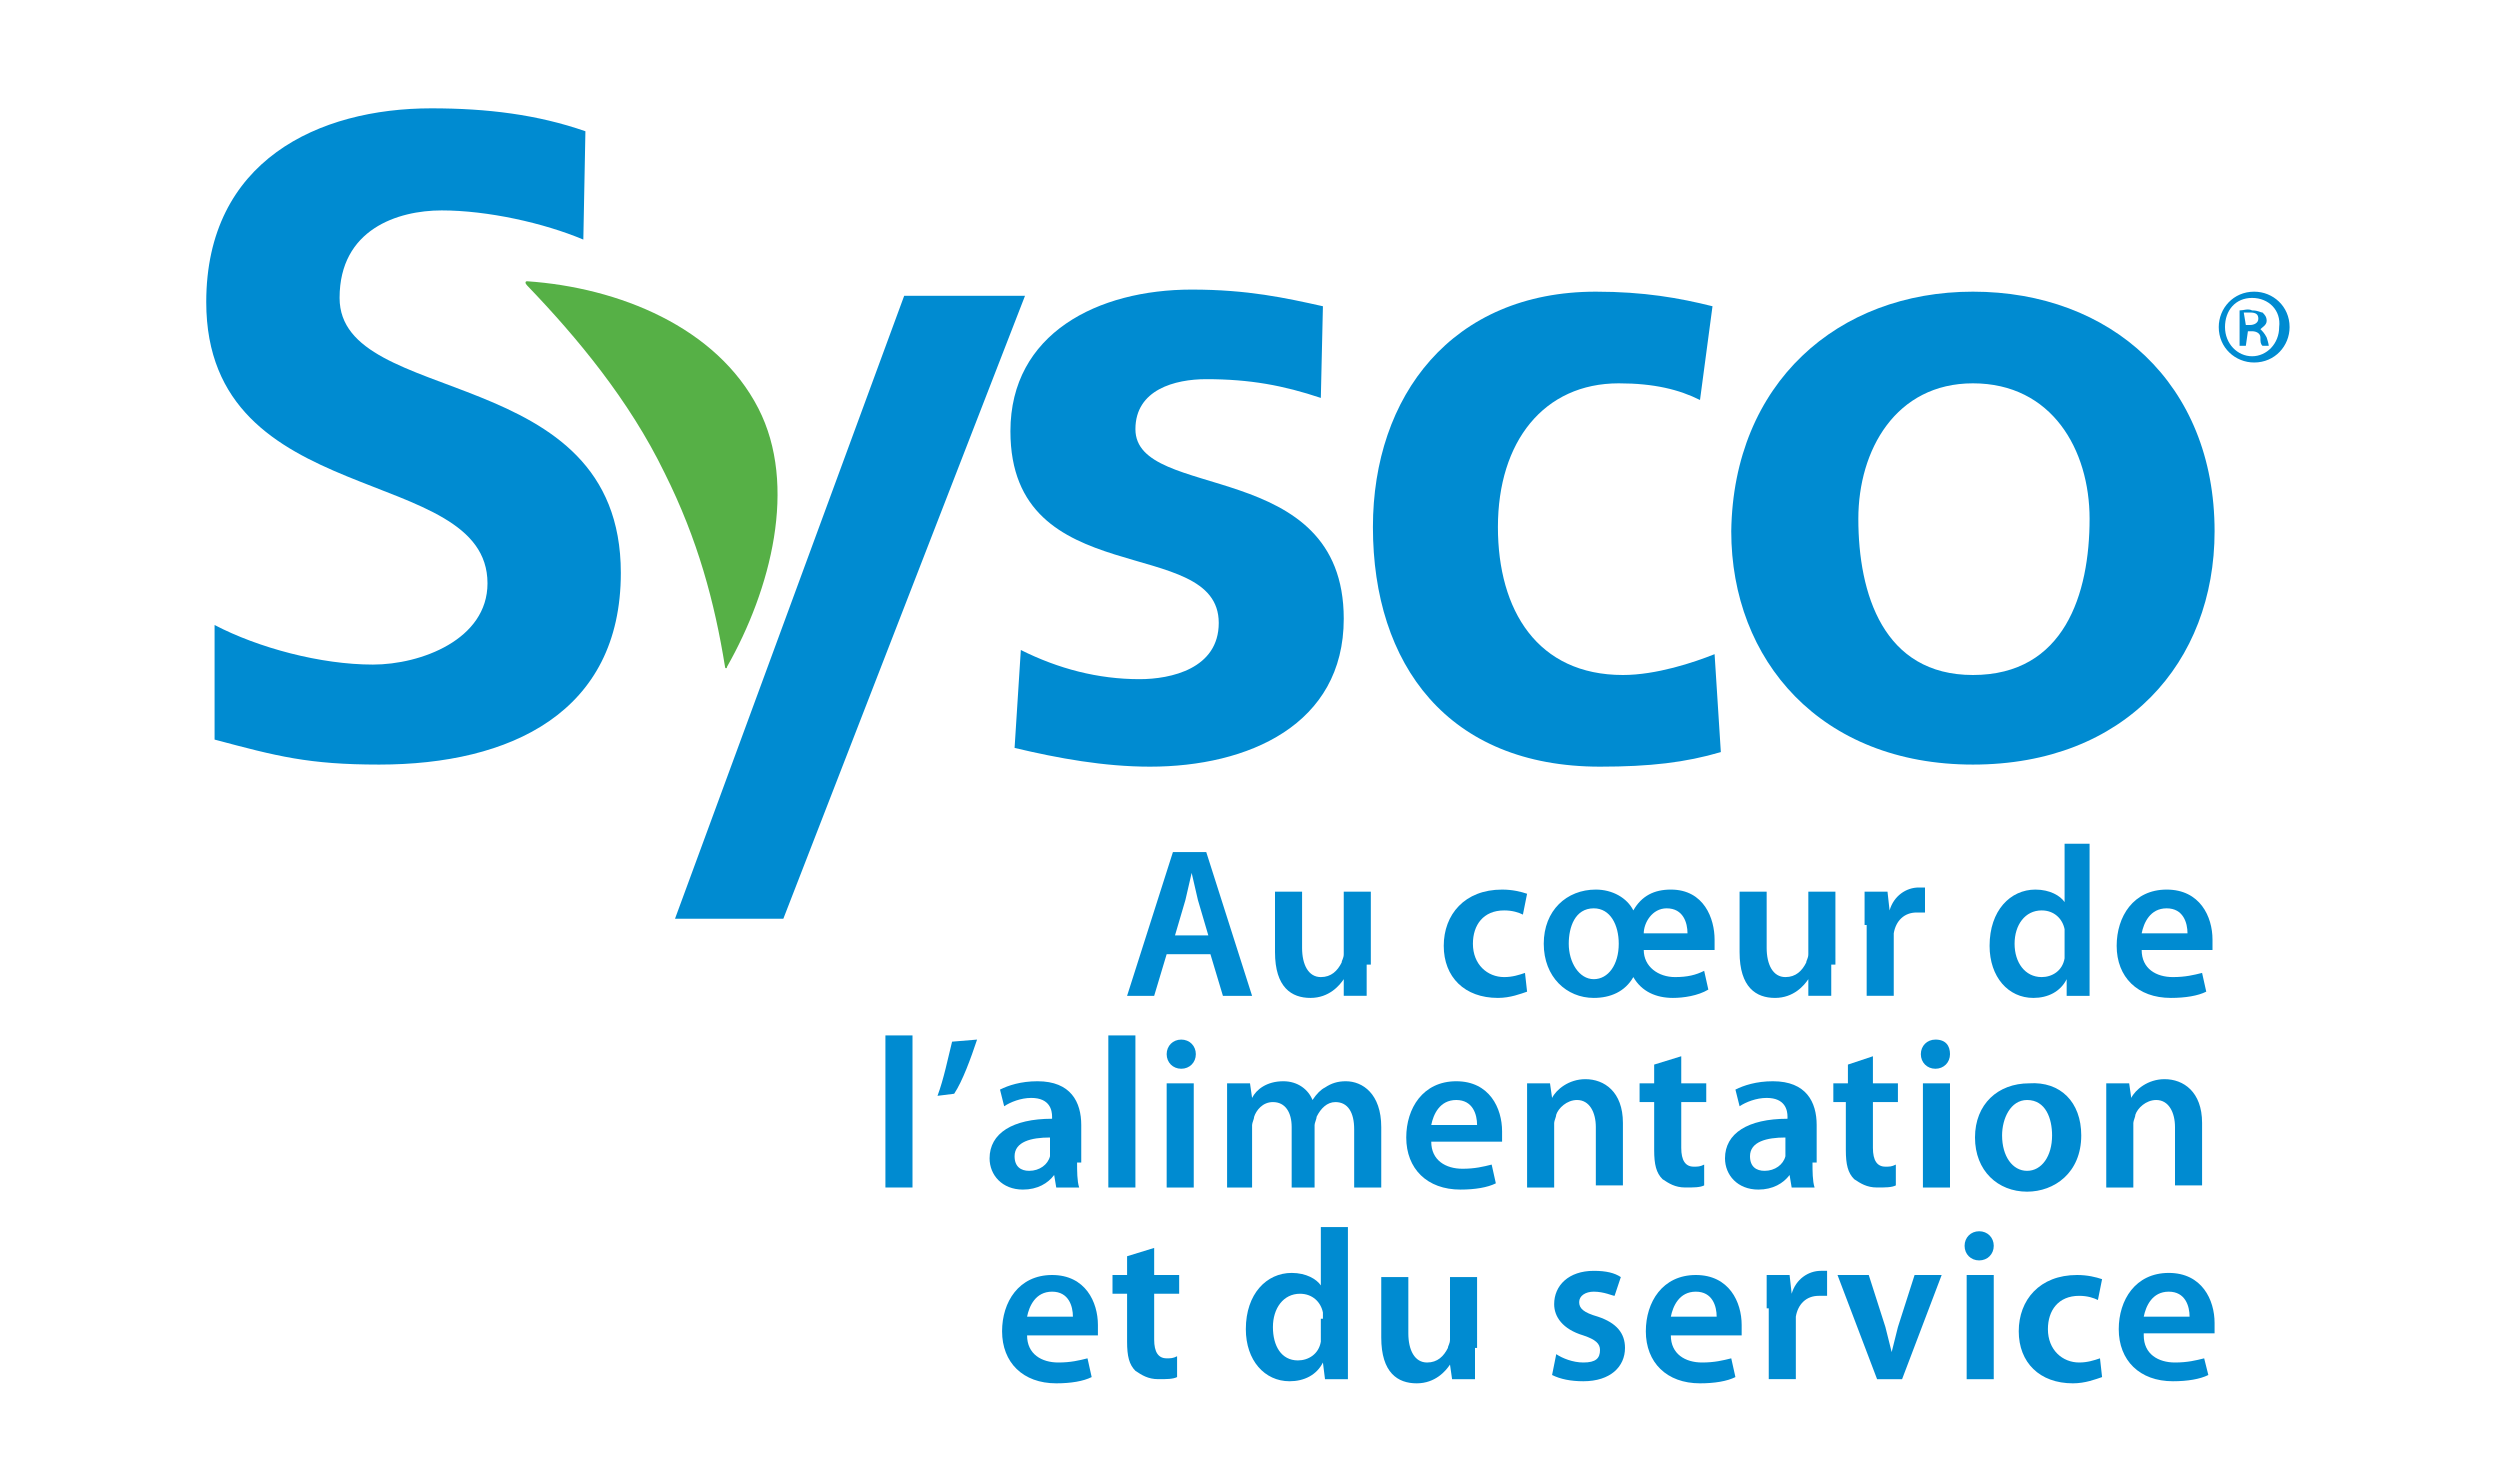 <?xml version="1.0" encoding="utf-8"?>
<!-- Generator: Adobe Illustrator 25.0.1, SVG Export Plug-In . SVG Version: 6.00 Build 0)  -->
<svg version="1.1" id="Calque_1" xmlns="http://www.w3.org/2000/svg" xmlns:xlink="http://www.w3.org/1999/xlink" x="0px" y="0px"
     viewBox="0 0 120 71" style="enable-background:new 0 0 120 71;" xml:space="preserve">
<style type="text/css">
    .sysco1{fill:#56B046;}
    .sysco2{fill:#008BD1;}
</style>
    <g>
        <path class="sysco1" d="M25.3,13.7c2.4,2.5,4.9,5.5,6.6,9c1.6,3.2,2.4,6.2,2.9,9.3c0,0.1,0.1,0.1,0.1,0c2.1-3.7,3.4-8.7,1.5-12.4
		c-2-3.9-6.7-5.8-11.1-6.1C25.2,13.5,25.2,13.6,25.3,13.7"/>
        <path class="sysco2" d="M28,11.5c-1.9-0.8-4.6-1.4-6.8-1.4c-2.1,0-4.9,0.9-4.9,4.2c0,5.3,13.5,3,13.5,13.2c0,6.7-5.3,9.2-11.6,9.2
		c-3.4,0-4.9-0.4-7.9-1.2l0-5.5c2.1,1.1,5.1,1.9,7.6,1.9c2.3,0,5.5-1.2,5.5-3.9c0-5.8-13.5-3.4-13.5-13.5c0-6.8,5.4-9.3,10.8-9.3
		c2.7,0,5.1,0.3,7.4,1.1L28,11.5z"/>
        <path class="sysco2" d="M63.4,19.1c-1.8-0.6-3.4-0.9-5.5-0.9c-1.5,0-3.4,0.5-3.4,2.4c0,3.5,10,1.3,10,9.1c0,5.1-4.6,7.1-9.3,7.1
		c-2.2,0-4.4-0.4-6.5-0.9l0.3-4.7c1.8,0.9,3.7,1.4,5.7,1.4c1.5,0,3.8-0.5,3.8-2.7c0-4.3-10-1.4-10-9.2c0-4.7,4.2-6.8,8.7-6.8
		c2.7,0,4.5,0.4,6.3,0.8L63.4,19.1z"/>
        <path class="sysco2" d="M81.6,19.2c-1-0.5-2.2-0.8-3.9-0.8c-3.6,0-5.8,2.8-5.8,6.9c0,4,1.9,7.1,6,7.1c1.6,0,3.4-0.6,4.4-1l0.3,4.7
		c-1.7,0.5-3.4,0.7-5.8,0.7c-7.3,0-10.9-4.9-10.9-11.5C65.9,19,69.7,14,76.6,14c2.3,0,4,0.3,5.6,0.7L81.6,19.2z"/>
        <path class="sysco2" d="M94.7,14c6.6,0,11.6,4.4,11.6,11.5c0,6.3-4.3,11.2-11.6,11.2c-7.3,0-11.6-5-11.6-11.2
		C83.2,18.4,88.2,14,94.7,14 M94.7,32.4c4.4,0,5.6-3.9,5.6-7.5c0-3.3-1.8-6.5-5.6-6.5c-3.7,0-5.5,3.2-5.5,6.5
		C89.2,28.5,90.4,32.4,94.7,32.4"/>
        <polygon class="sysco2" points="49.2,14.2 43.4,14.2 32.4,44.1 37.6,44.1 	"/>
        <path class="sysco2" d="M56,45.8l-0.6,2h-1.3l2.2-6.9h1.6l2.2,6.9h-1.4l-0.6-2H56z M58,44.9l-0.5-1.7c-0.1-0.4-0.2-0.9-0.3-1.3h0
		c-0.1,0.4-0.2,0.9-0.3,1.3l-0.5,1.7H58z"/>
        <path class="sysco2" d="M65.6,46.3c0,0.6,0,1.1,0,1.5h-1.1L64.5,47h0c-0.2,0.3-0.7,0.9-1.6,0.9c-0.9,0-1.7-0.5-1.7-2.2v-2.9h1.3v2.7
		c0,0.8,0.3,1.4,0.9,1.4c0.5,0,0.8-0.3,1-0.7c0-0.1,0.1-0.2,0.1-0.4v-3h1.3V46.3z"/>
        <path class="sysco2" d="M73.3,47.6c-0.3,0.1-0.8,0.3-1.4,0.3c-1.6,0-2.6-1-2.6-2.5c0-1.5,1-2.7,2.8-2.7c0.5,0,0.9,0.1,1.2,0.2l-0.2,1
		c-0.2-0.1-0.5-0.2-0.9-0.2c-1,0-1.5,0.7-1.5,1.6c0,1,0.7,1.6,1.5,1.6c0.4,0,0.7-0.1,1-0.2L73.3,47.6z"/>
        <path class="sysco2" d="M78.9,45.6c0,0.8,0.7,1.3,1.5,1.3c0.6,0,1-0.1,1.4-0.3l0.2,0.9c-0.5,0.3-1.2,0.4-1.7,0.4c-0.8,0-1.5-0.3-1.9-1
		h0c-0.4,0.7-1.1,1-1.9,1c-1.3,0-2.4-1-2.4-2.6c0-1.6,1.1-2.6,2.5-2.6c0.8,0,1.5,0.4,1.8,1h0c0.4-0.7,1-1,1.8-1
		c1.6,0,2.1,1.4,2.1,2.4c0,0.2,0,0.4,0,0.5H78.9z M75.3,45.3c0,0.9,0.5,1.7,1.2,1.7c0.7,0,1.2-0.7,1.2-1.7c0-0.9-0.4-1.7-1.2-1.7
		C75.6,43.6,75.3,44.5,75.3,45.3 M81,44.8c0-0.5-0.2-1.2-1-1.2c-0.7,0-1.1,0.7-1.1,1.2H81z"/>
        <path class="sysco2" d="M87.9,46.3c0,0.6,0,1.1,0,1.5h-1.1L86.8,47h0c-0.2,0.3-0.7,0.9-1.6,0.9c-0.9,0-1.7-0.5-1.7-2.2v-2.9h1.3v2.7
		c0,0.8,0.3,1.4,0.9,1.4c0.5,0,0.8-0.3,1-0.7c0-0.1,0.1-0.2,0.1-0.4v-3h1.3V46.3z"/>
        <path class="sysco2" d="M89.5,44.4c0-0.7,0-1.2,0-1.6h1.1l0.1,0.9h0c0.2-0.7,0.8-1.1,1.4-1.1c0.1,0,0.2,0,0.3,0v1.2
		c-0.1,0-0.2,0-0.4,0c-0.6,0-1,0.4-1.1,1c0,0.1,0,0.2,0,0.4v2.6h-1.3V44.4z"/>
        <path class="sysco2" d="M100.3,40.5v5.9c0,0.5,0,1.1,0,1.4h-1.1L99.2,47h0c-0.3,0.6-0.9,0.9-1.6,0.9c-1.2,0-2.1-1-2.1-2.5
		c0-1.7,1-2.7,2.2-2.7c0.7,0,1.2,0.3,1.4,0.6h0v-2.8H100.3z M99.1,44.9c0-0.1,0-0.2,0-0.3c-0.1-0.5-0.5-0.9-1.1-0.9
		c-0.8,0-1.3,0.7-1.3,1.6c0,0.9,0.5,1.6,1.3,1.6c0.5,0,1-0.3,1.1-0.9c0-0.1,0-0.2,0-0.4V44.9z"/>
        <path class="sysco2" d="M102.8,45.6c0,0.9,0.7,1.3,1.5,1.3c0.6,0,1-0.1,1.4-0.2l0.2,0.9c-0.4,0.2-1,0.3-1.7,0.3c-1.6,0-2.6-1-2.6-2.5
		c0-1.4,0.8-2.7,2.4-2.7c1.6,0,2.2,1.3,2.2,2.4c0,0.2,0,0.4,0,0.5H102.8z M105,44.8c0-0.5-0.2-1.2-1-1.2c-0.8,0-1.1,0.7-1.2,1.2H105
		z"/>
        <rect x="42.5" y="49.7" class="sysco2" width="1.3" height="7.3"/>
        <path class="sysco2" d="M46.9,49.9c-0.3,0.9-0.7,2-1.1,2.6L45,52.6c0.3-0.8,0.5-1.8,0.7-2.6L46.9,49.9z"/>
        <path class="sysco2" d="M51.7,55.8c0,0.4,0,0.9,0.1,1.2h-1.1l-0.1-0.6h0c-0.3,0.4-0.8,0.7-1.5,0.7c-1,0-1.6-0.7-1.6-1.5
		c0-1.2,1.1-1.9,3-1.9v-0.1c0-0.3-0.1-0.9-1-0.9c-0.5,0-1,0.2-1.3,0.4l-0.2-0.8c0.4-0.2,1-0.4,1.8-0.4c1.6,0,2.1,1,2.1,2.1V55.8z
		 M50.4,54.6c-0.9,0-1.7,0.2-1.7,0.9c0,0.5,0.3,0.7,0.7,0.7c0.5,0,0.9-0.3,1-0.7c0-0.1,0-0.2,0-0.3V54.6z"/>
        <rect x="53.2" y="49.7" class="sysco2" width="1.3" height="7.3"/>
        <path class="sysco2" d="M57.4,50.6c0,0.4-0.3,0.7-0.7,0.7c-0.4,0-0.7-0.3-0.7-0.7c0-0.4,0.3-0.7,0.7-0.7
		C57.1,49.9,57.4,50.2,57.4,50.6 M56,52h1.3v5H56V52z"/>
        <path class="sysco2" d="M58.9,53.5c0-0.6,0-1.1,0-1.5h1.1l0.1,0.7h0c0.2-0.4,0.7-0.8,1.5-0.8c0.7,0,1.2,0.4,1.4,0.9h0
		c0.2-0.3,0.4-0.5,0.6-0.6c0.3-0.2,0.6-0.3,1-0.3c0.8,0,1.7,0.6,1.7,2.2V57H65v-2.8c0-0.8-0.3-1.3-0.9-1.3c-0.4,0-0.7,0.3-0.9,0.7
		c0,0.1-0.1,0.3-0.1,0.4v3H62v-2.9c0-0.7-0.3-1.2-0.9-1.2c-0.5,0-0.8,0.4-0.9,0.7c0,0.1-0.1,0.3-0.1,0.4V57h-1.2V53.5z"/>
        <path class="sysco2" d="M68.7,54.8c0,0.9,0.7,1.3,1.5,1.3c0.6,0,1-0.1,1.4-0.2l0.2,0.9c-0.4,0.2-1,0.3-1.7,0.3c-1.6,0-2.6-1-2.6-2.5
		c0-1.4,0.8-2.7,2.4-2.7c1.6,0,2.2,1.3,2.2,2.4c0,0.2,0,0.4,0,0.5H68.7z M70.9,54c0-0.5-0.2-1.2-1-1.2c-0.8,0-1.1,0.7-1.2,1.2H70.9z
		"/>
        <path class="sysco2" d="M73.3,53.5c0-0.6,0-1.1,0-1.5h1.1l0.1,0.7h0c0.2-0.4,0.8-0.9,1.6-0.9c0.9,0,1.8,0.6,1.8,2.1v3h-1.3v-2.8
		c0-0.7-0.3-1.3-0.9-1.3c-0.5,0-0.9,0.4-1,0.7c0,0.1-0.1,0.3-0.1,0.4V57h-1.3V53.5z"/>
        <path class="sysco2" d="M80.7,50.7V52h1.2v0.9h-1.2v2.2c0,0.6,0.2,0.9,0.6,0.9c0.2,0,0.3,0,0.5-0.1l0,1c-0.2,0.1-0.5,0.1-0.9,0.1
		c-0.5,0-0.8-0.2-1.1-0.4c-0.3-0.3-0.4-0.7-0.4-1.4v-2.3h-0.7V52h0.7v-0.9L80.7,50.7z"/>
        <path class="sysco2" d="M87,55.8c0,0.4,0,0.9,0.1,1.2h-1.1l-0.1-0.6h0c-0.3,0.4-0.8,0.7-1.5,0.7c-1,0-1.6-0.7-1.6-1.5
		c0-1.2,1.1-1.9,3-1.9v-0.1c0-0.3-0.1-0.9-1-0.9c-0.5,0-1,0.2-1.3,0.4l-0.2-0.8c0.4-0.2,1-0.4,1.8-0.4c1.6,0,2.1,1,2.1,2.1V55.8z
		 M85.7,54.6c-0.9,0-1.7,0.2-1.7,0.9c0,0.5,0.3,0.7,0.7,0.7c0.5,0,0.9-0.3,1-0.7c0-0.1,0-0.2,0-0.3V54.6z"/>
        <path class="sysco2" d="M89.9,50.7V52h1.2v0.9h-1.2v2.2c0,0.6,0.2,0.9,0.6,0.9c0.2,0,0.3,0,0.5-0.1l0,1c-0.2,0.1-0.5,0.1-0.9,0.1
		c-0.5,0-0.8-0.2-1.1-0.4c-0.3-0.3-0.4-0.7-0.4-1.4v-2.3H88V52h0.7v-0.9L89.9,50.7z"/>
        <path class="sysco2" d="M93.6,50.6c0,0.4-0.3,0.7-0.7,0.7c-0.4,0-0.7-0.3-0.7-0.7c0-0.4,0.3-0.7,0.7-0.7
		C93.4,49.9,93.6,50.2,93.6,50.6 M92.3,52h1.3v5h-1.3V52z"/>
        <path class="sysco2" d="M99.9,54.5c0,1.8-1.3,2.7-2.6,2.7c-1.4,0-2.5-1-2.5-2.6c0-1.6,1.1-2.6,2.6-2.6C98.9,51.9,99.9,52.9,99.9,54.5
		 M96.1,54.5c0,1,0.5,1.7,1.2,1.7c0.7,0,1.2-0.7,1.2-1.7c0-0.8-0.3-1.7-1.2-1.7C96.5,52.8,96.1,53.7,96.1,54.5"/>
        <path class="sysco2" d="M101.1,53.5c0-0.6,0-1.1,0-1.5h1.1l0.1,0.7h0c0.2-0.4,0.8-0.9,1.6-0.9c0.9,0,1.8,0.6,1.8,2.1v3h-1.3v-2.8
		c0-0.7-0.3-1.3-0.9-1.3c-0.5,0-0.9,0.4-1,0.7c0,0.1-0.1,0.3-0.1,0.4V57h-1.3V53.5z"/>
        <path class="sysco2" d="M49.3,64.1c0,0.9,0.7,1.3,1.5,1.3c0.6,0,1-0.1,1.4-0.2l0.2,0.9c-0.4,0.2-1,0.3-1.7,0.3c-1.6,0-2.6-1-2.6-2.5
		c0-1.4,0.8-2.7,2.4-2.7c1.6,0,2.2,1.3,2.2,2.4c0,0.2,0,0.4,0,0.5H49.3z M51.5,63.2c0-0.5-0.2-1.2-1-1.2c-0.8,0-1.1,0.7-1.2,1.2
		H51.5z"/>
        <path class="sysco2" d="M55.4,59.9v1.3h1.2v0.9h-1.2v2.2c0,0.6,0.2,0.9,0.6,0.9c0.2,0,0.3,0,0.5-0.1l0,1c-0.2,0.1-0.5,0.1-0.9,0.1
		c-0.5,0-0.8-0.2-1.1-0.4c-0.3-0.3-0.4-0.7-0.4-1.4v-2.3h-0.7v-0.9h0.7v-0.9L55.4,59.9z"/>
        <path class="sysco2" d="M64.7,58.9v5.9c0,0.5,0,1.1,0,1.4h-1.1l-0.1-0.8h0c-0.3,0.6-0.9,0.9-1.6,0.9c-1.2,0-2.1-1-2.1-2.5
		c0-1.7,1-2.7,2.2-2.7c0.7,0,1.2,0.3,1.4,0.6h0v-2.8H64.7z M63.5,63.3c0-0.1,0-0.2,0-0.3c-0.1-0.5-0.5-0.9-1.1-0.9
		c-0.8,0-1.3,0.7-1.3,1.6c0,0.9,0.4,1.6,1.2,1.6c0.5,0,1-0.3,1.1-0.9c0-0.1,0-0.2,0-0.4V63.3z"/>
        <path class="sysco2" d="M70.8,64.7c0,0.6,0,1.1,0,1.5h-1.1l-0.1-0.7h0c-0.2,0.3-0.7,0.9-1.6,0.9c-0.9,0-1.7-0.5-1.7-2.2v-2.9h1.3v2.7
		c0,0.8,0.3,1.4,0.9,1.4c0.5,0,0.8-0.3,1-0.7c0-0.1,0.1-0.2,0.1-0.4v-3h1.3V64.7z"/>
        <path class="sysco2" d="M74.7,65c0.3,0.2,0.8,0.4,1.3,0.4c0.6,0,0.8-0.2,0.8-0.6c0-0.3-0.2-0.5-0.8-0.7c-1-0.3-1.4-0.9-1.4-1.5
		c0-0.9,0.7-1.6,1.9-1.6c0.6,0,1,0.1,1.3,0.3l-0.3,0.9C77.4,62.2,77,62,76.5,62c-0.4,0-0.7,0.2-0.7,0.5c0,0.3,0.2,0.5,0.9,0.7
		c0.9,0.3,1.3,0.8,1.3,1.5c0,0.9-0.7,1.6-2,1.6c-0.6,0-1.1-0.1-1.5-0.3L74.7,65z"/>
        <path class="sysco2" d="M80.2,64.1c0,0.9,0.7,1.3,1.5,1.3c0.6,0,1-0.1,1.4-0.2l0.2,0.9c-0.4,0.2-1,0.3-1.7,0.3c-1.6,0-2.6-1-2.6-2.5
		c0-1.4,0.8-2.7,2.4-2.7c1.6,0,2.2,1.3,2.2,2.4c0,0.2,0,0.4,0,0.5H80.2z M82.4,63.2c0-0.5-0.2-1.2-1-1.2c-0.8,0-1.1,0.7-1.2,1.2
		H82.4z"/>
        <path class="sysco2" d="M84.8,62.8c0-0.7,0-1.2,0-1.6h1.1l0.1,0.9h0c0.2-0.7,0.8-1.1,1.4-1.1c0.1,0,0.2,0,0.3,0v1.2
		c-0.1,0-0.2,0-0.4,0c-0.6,0-1,0.4-1.1,1c0,0.1,0,0.2,0,0.4v2.6h-1.3V62.8z"/>
        <path class="sysco2" d="M89.7,61.2l0.8,2.5c0.1,0.4,0.2,0.8,0.3,1.2h0c0.1-0.4,0.2-0.8,0.3-1.2l0.8-2.5h1.3l-1.9,5h-1.2l-1.9-5H89.7z"
        />
        <path class="sysco2" d="M95.7,59.8c0,0.4-0.3,0.7-0.7,0.7c-0.4,0-0.7-0.3-0.7-0.7c0-0.4,0.3-0.7,0.7-0.7
		C95.4,59.1,95.7,59.4,95.7,59.8 M94.4,61.2h1.3v5h-1.3V61.2z"/>
        <path class="sysco2" d="M100.9,66.1c-0.3,0.1-0.8,0.3-1.4,0.3c-1.6,0-2.6-1-2.6-2.5c0-1.5,1-2.7,2.8-2.7c0.5,0,0.9,0.1,1.2,0.2l-0.2,1
		c-0.2-0.1-0.5-0.2-0.9-0.2c-1,0-1.5,0.7-1.5,1.6c0,1,0.7,1.6,1.5,1.6c0.4,0,0.7-0.1,1-0.2L100.9,66.1z"/>
        <path class="sysco2" d="M102.9,64.1c0,0.9,0.7,1.3,1.5,1.3c0.6,0,1-0.1,1.4-0.2L106,66c-0.4,0.2-1,0.3-1.7,0.3c-1.6,0-2.6-1-2.6-2.5
		c0-1.4,0.8-2.7,2.4-2.7c1.6,0,2.2,1.3,2.2,2.4c0,0.2,0,0.4,0,0.5H102.9z M105.1,63.2c0-0.5-0.2-1.2-1-1.2c-0.8,0-1.1,0.7-1.2,1.2
		H105.1z"/>
        <path class="sysco2" d="M108.2,14c0.9,0,1.7,0.7,1.7,1.7c0,0.9-0.7,1.7-1.7,1.7c-0.9,0-1.7-0.7-1.7-1.7C106.5,14.8,107.2,14,108.2,14
		L108.2,14z M108.1,14.3c-0.8,0-1.3,0.6-1.3,1.4c0,0.8,0.6,1.4,1.3,1.4c0.7,0,1.3-0.6,1.3-1.4C109.5,14.9,108.9,14.3,108.1,14.3
		L108.1,14.3z M107.8,16.6h-0.3l0-1.7c0.2,0,0.4-0.1,0.6,0c0.3,0,0.4,0.1,0.5,0.1c0.1,0.1,0.2,0.2,0.2,0.4c0,0.2-0.2,0.3-0.3,0.4v0
		c0.1,0.1,0.2,0.2,0.3,0.4c0.1,0.3,0.1,0.4,0.1,0.4l-0.3,0c-0.1-0.1-0.1-0.2-0.1-0.4c0-0.2-0.2-0.3-0.4-0.3h-0.2L107.8,16.6z
		 M107.8,15.6h0.2c0.2,0,0.4-0.1,0.4-0.3c0-0.2-0.1-0.3-0.4-0.3c-0.1,0-0.2,0-0.3,0L107.8,15.6z"/>
    </g>
</svg>